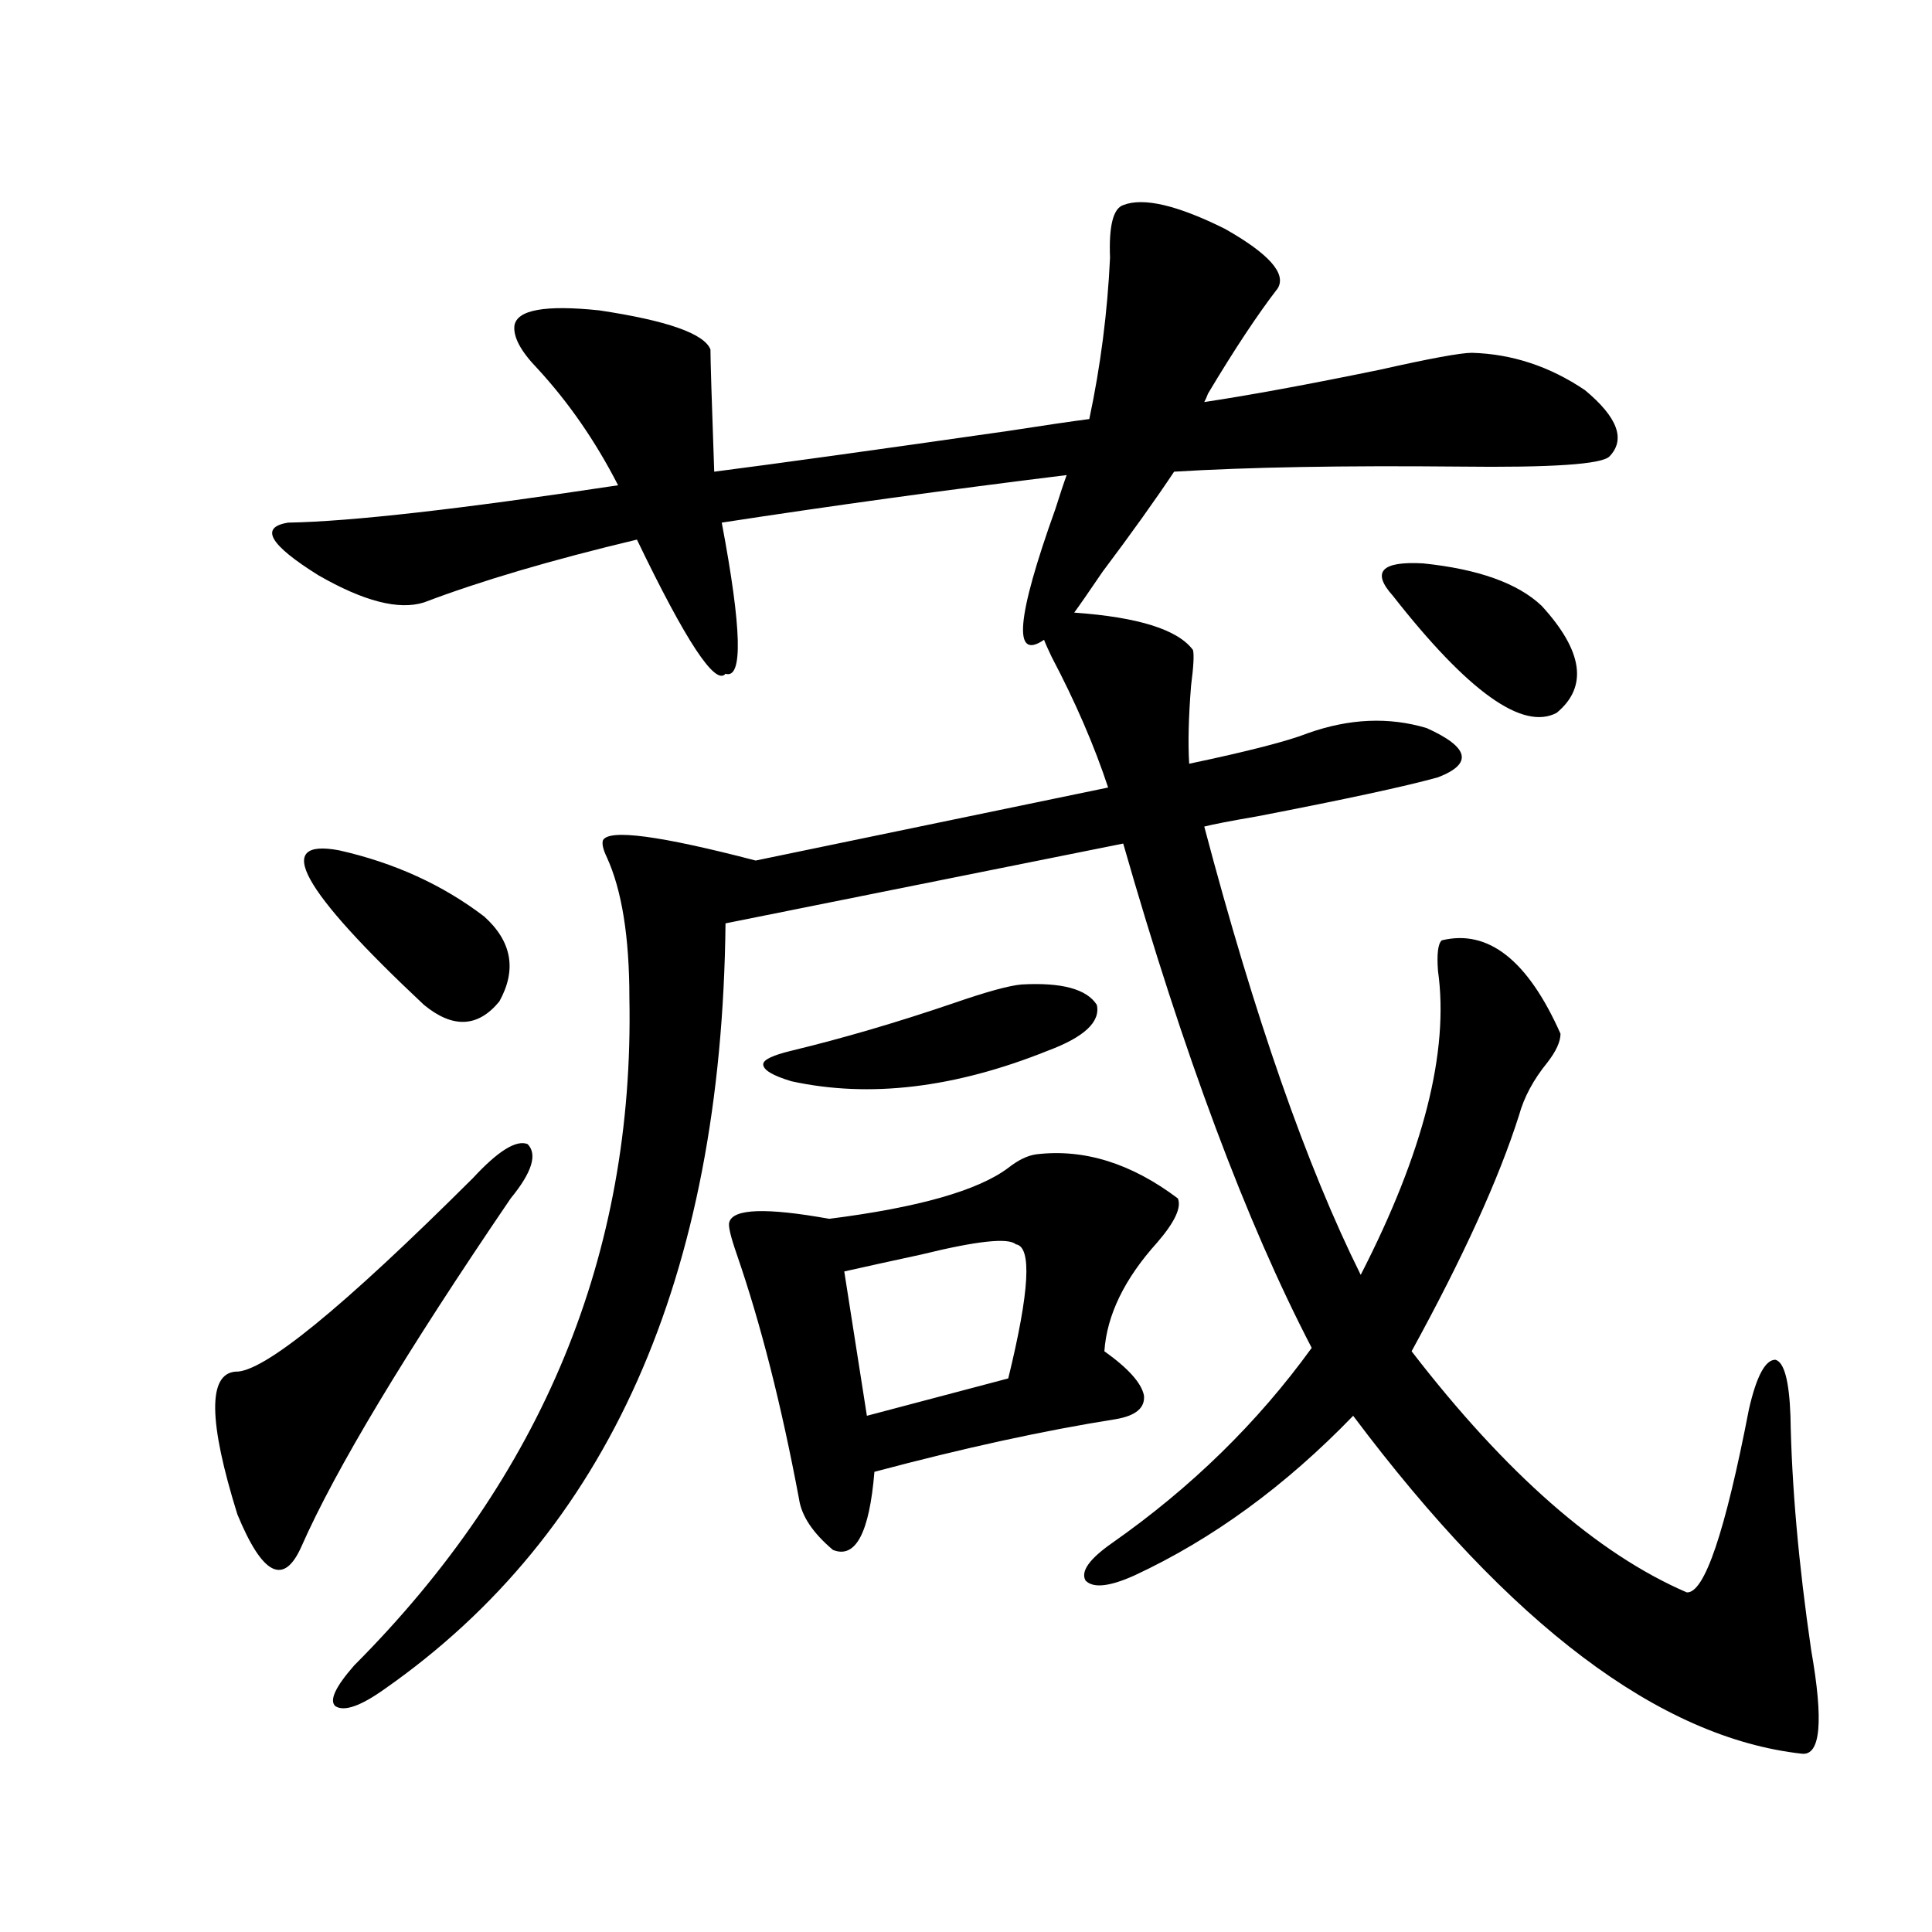 <?xml version="1.0" encoding="utf-8"?>
<!-- Generator: Adobe Illustrator 16.0.0, SVG Export Plug-In . SVG Version: 6.00 Build 0)  -->
<!DOCTYPE svg PUBLIC "-//W3C//DTD SVG 1.1//EN" "http://www.w3.org/Graphics/SVG/1.1/DTD/svg11.dtd">
<svg version="1.1" id="图层_1" xmlns="http://www.w3.org/2000/svg" xmlns:xlink="http://www.w3.org/1999/xlink" x="0px" y="0px"
	 width="1000px" height="1000px" viewBox="0 0 1000 1000" enable-background="new 0 0 1000 1000" xml:space="preserve">
<path d="M244.799,609.762c13.003-14.063,22.438-19.913,28.292-17.578c5.198,5.273,2.271,14.653-8.78,28.125
	c-54.633,80.283-90.729,140.337-108.29,180.176c-9.115,20.517-20.167,14.941-33.17-16.699
	c-14.969-48.038-15.289-72.647-0.976-73.828C136.174,710.548,177.148,677.149,244.799,609.762z M661.374,149.215
	c-10.411,13.486-22.438,31.641-36.097,54.492c-0.655,1.758-1.311,3.227-1.951,4.395c23.414-3.516,53.657-9.077,90.729-16.699
	c26.006-5.85,41.95-8.789,47.804-8.789c20.808,0.591,40.319,7.031,58.535,19.336c16.905,14.063,21.128,25.488,12.683,34.277
	c-3.902,4.106-29.923,5.864-78.047,5.273c-59.846-0.577-108.945,0.302-147.313,2.637c-9.756,14.653-22.118,31.943-37.072,51.855
	c-7.164,10.547-12.042,17.578-14.634,21.094c33.17,2.348,53.657,8.789,61.462,19.336c0.641,2.348,0.32,8.501-0.976,18.457
	c-1.311,16.411-1.631,29.883-0.976,40.43c30.563-6.441,51.051-11.714,61.462-15.82c21.463-7.608,41.95-8.487,61.462-2.637
	c22.104,9.97,24.055,18.457,5.854,25.488c-16.92,4.697-48.139,11.426-93.656,20.215c-13.658,2.348-22.773,4.106-27.316,5.273
	c26.006,98.438,53.002,175.781,80.974,232.031c32.515-63.281,45.853-115.713,39.999-157.324c-0.655-8.789,0-14.063,1.951-15.82
	c24.055-5.85,44.542,10.259,61.462,48.34c0,4.106-2.286,9.091-6.829,14.941c-7.164,8.789-12.042,17.88-14.634,27.246
	c-10.411,32.822-28.947,73.54-55.608,122.168c48.779,63.281,96.248,104.892,142.436,124.805c9.101,0.591,19.832-31.05,32.194-94.922
	c3.902-16.988,8.445-25.488,13.658-25.488c4.543,1.181,7.149,10.849,7.805,29.004c0.641,36.337,4.223,76.767,10.731,121.289
	c6.494,36.914,4.878,54.781-4.878,53.613c-73.504-8.212-150.896-66.508-232.189-174.902
	c-35.121,36.337-72.849,63.872-113.168,82.617c-13.018,5.864-21.463,6.743-25.365,2.637c-2.606-4.683,1.951-11.124,13.658-19.336
	c40.975-28.702,75.44-62.402,103.412-101.074c-33.825-65.039-66.34-152.051-97.559-261.035l-205.849,41.309
	c-1.951,183.403-60.821,315.527-176.581,396.387c-12.362,8.789-20.822,11.714-25.365,8.789c-3.262-2.939,0-9.97,9.756-21.094
	c97.559-97.847,145.027-212.984,142.436-345.41c0-31.641-3.902-55.948-11.707-72.949c-1.951-4.092-2.606-7.031-1.951-8.789
	c3.247-5.85,29.588-2.334,79.022,10.547l182.435-37.793c-7.164-21.67-16.92-44.234-29.268-67.676
	c-1.951-4.092-3.262-7.031-3.902-8.789c-16.265,11.137-14.313-11.426,5.854-67.676c2.592-8.198,4.543-14.063,5.854-17.578
	c-61.797,7.622-121.308,15.82-178.532,24.609c10.396,55.083,11.052,81.162,1.951,78.223c-5.213,6.455-20.487-16.699-45.853-69.434
	c-44.236,10.547-80.974,21.396-110.241,32.52c-13.018,4.106-31.219-0.577-54.633-14.063c-25.365-15.82-30.578-24.898-15.609-27.246
	c32.515-0.577,89.419-7.031,170.728-19.336c-11.707-22.852-25.7-43.066-41.95-60.645c-8.46-8.789-12.362-16.109-11.707-21.973
	c1.296-8.198,15.93-10.835,43.901-7.91c35.121,5.273,54.298,12.016,57.56,20.215c0,5.273,0.641,26.367,1.951,63.281
	c31.859-4.092,82.59-11.124,152.191-21.094c18.856-2.925,32.835-4.971,41.95-6.152c5.854-27.534,9.421-55.371,10.731-83.496
	c-0.655-16.397,1.616-25.488,6.829-27.246c10.396-4.092,27.957,0,52.682,12.305C656.816,131.349,665.917,141.607,661.374,149.215z
	 M175.532,440.133c28.612,6.455,53.657,17.88,75.12,34.277c14.299,12.895,16.905,27.548,7.805,43.945
	c-11.066,13.486-24.069,14.063-39.023,1.758C155.686,460.348,141.052,433.692,175.532,440.133z M536.499,597.457
	c24.71-2.925,49.1,4.697,73.169,22.852c1.951,4.697-1.631,12.305-10.731,22.852c-16.92,18.759-26.021,37.505-27.316,56.25
	c12.348,8.789,19.177,16.411,20.487,22.852c0.641,6.455-4.237,10.547-14.634,12.305c-37.072,5.864-78.702,14.941-124.875,27.246
	c-2.606,31.641-9.756,45.126-21.463,40.43c-10.411-8.789-16.265-17.578-17.561-26.367c-9.115-48.628-19.847-90.816-32.194-126.563
	c-3.262-9.366-4.558-14.941-3.902-16.699c1.951-7.031,19.177-7.608,51.706-1.758c46.173-5.85,77.071-14.639,92.681-26.367
	C527.063,600.396,531.941,598.048,536.499,597.457z M528.694,509.567c20.808-1.167,33.811,2.348,39.023,10.547
	c1.951,8.789-6.509,16.699-25.365,23.73c-48.139,19.336-92.36,24.609-132.68,15.82c-9.756-2.925-14.634-5.85-14.634-8.789
	c0-2.334,4.878-4.683,14.634-7.031c26.661-6.441,54.633-14.639,83.9-24.609C510.479,513.385,522.186,510.157,528.694,509.567z
	 M525.768,644.039c-3.902-3.516-20.167-1.758-48.779,5.273c-16.265,3.516-29.603,6.455-39.999,8.789l11.707,74.707l73.169-19.336
	C532.917,668.36,534.213,645.22,525.768,644.039z M797.956,313.571c21.463,23.442,24.055,41.899,7.805,55.371
	c-17.561,9.38-45.853-10.835-84.876-60.645c-11.066-12.305-5.854-17.866,15.609-16.699
	C765.106,294.537,785.594,301.856,797.956,313.571z"/>
</svg>
